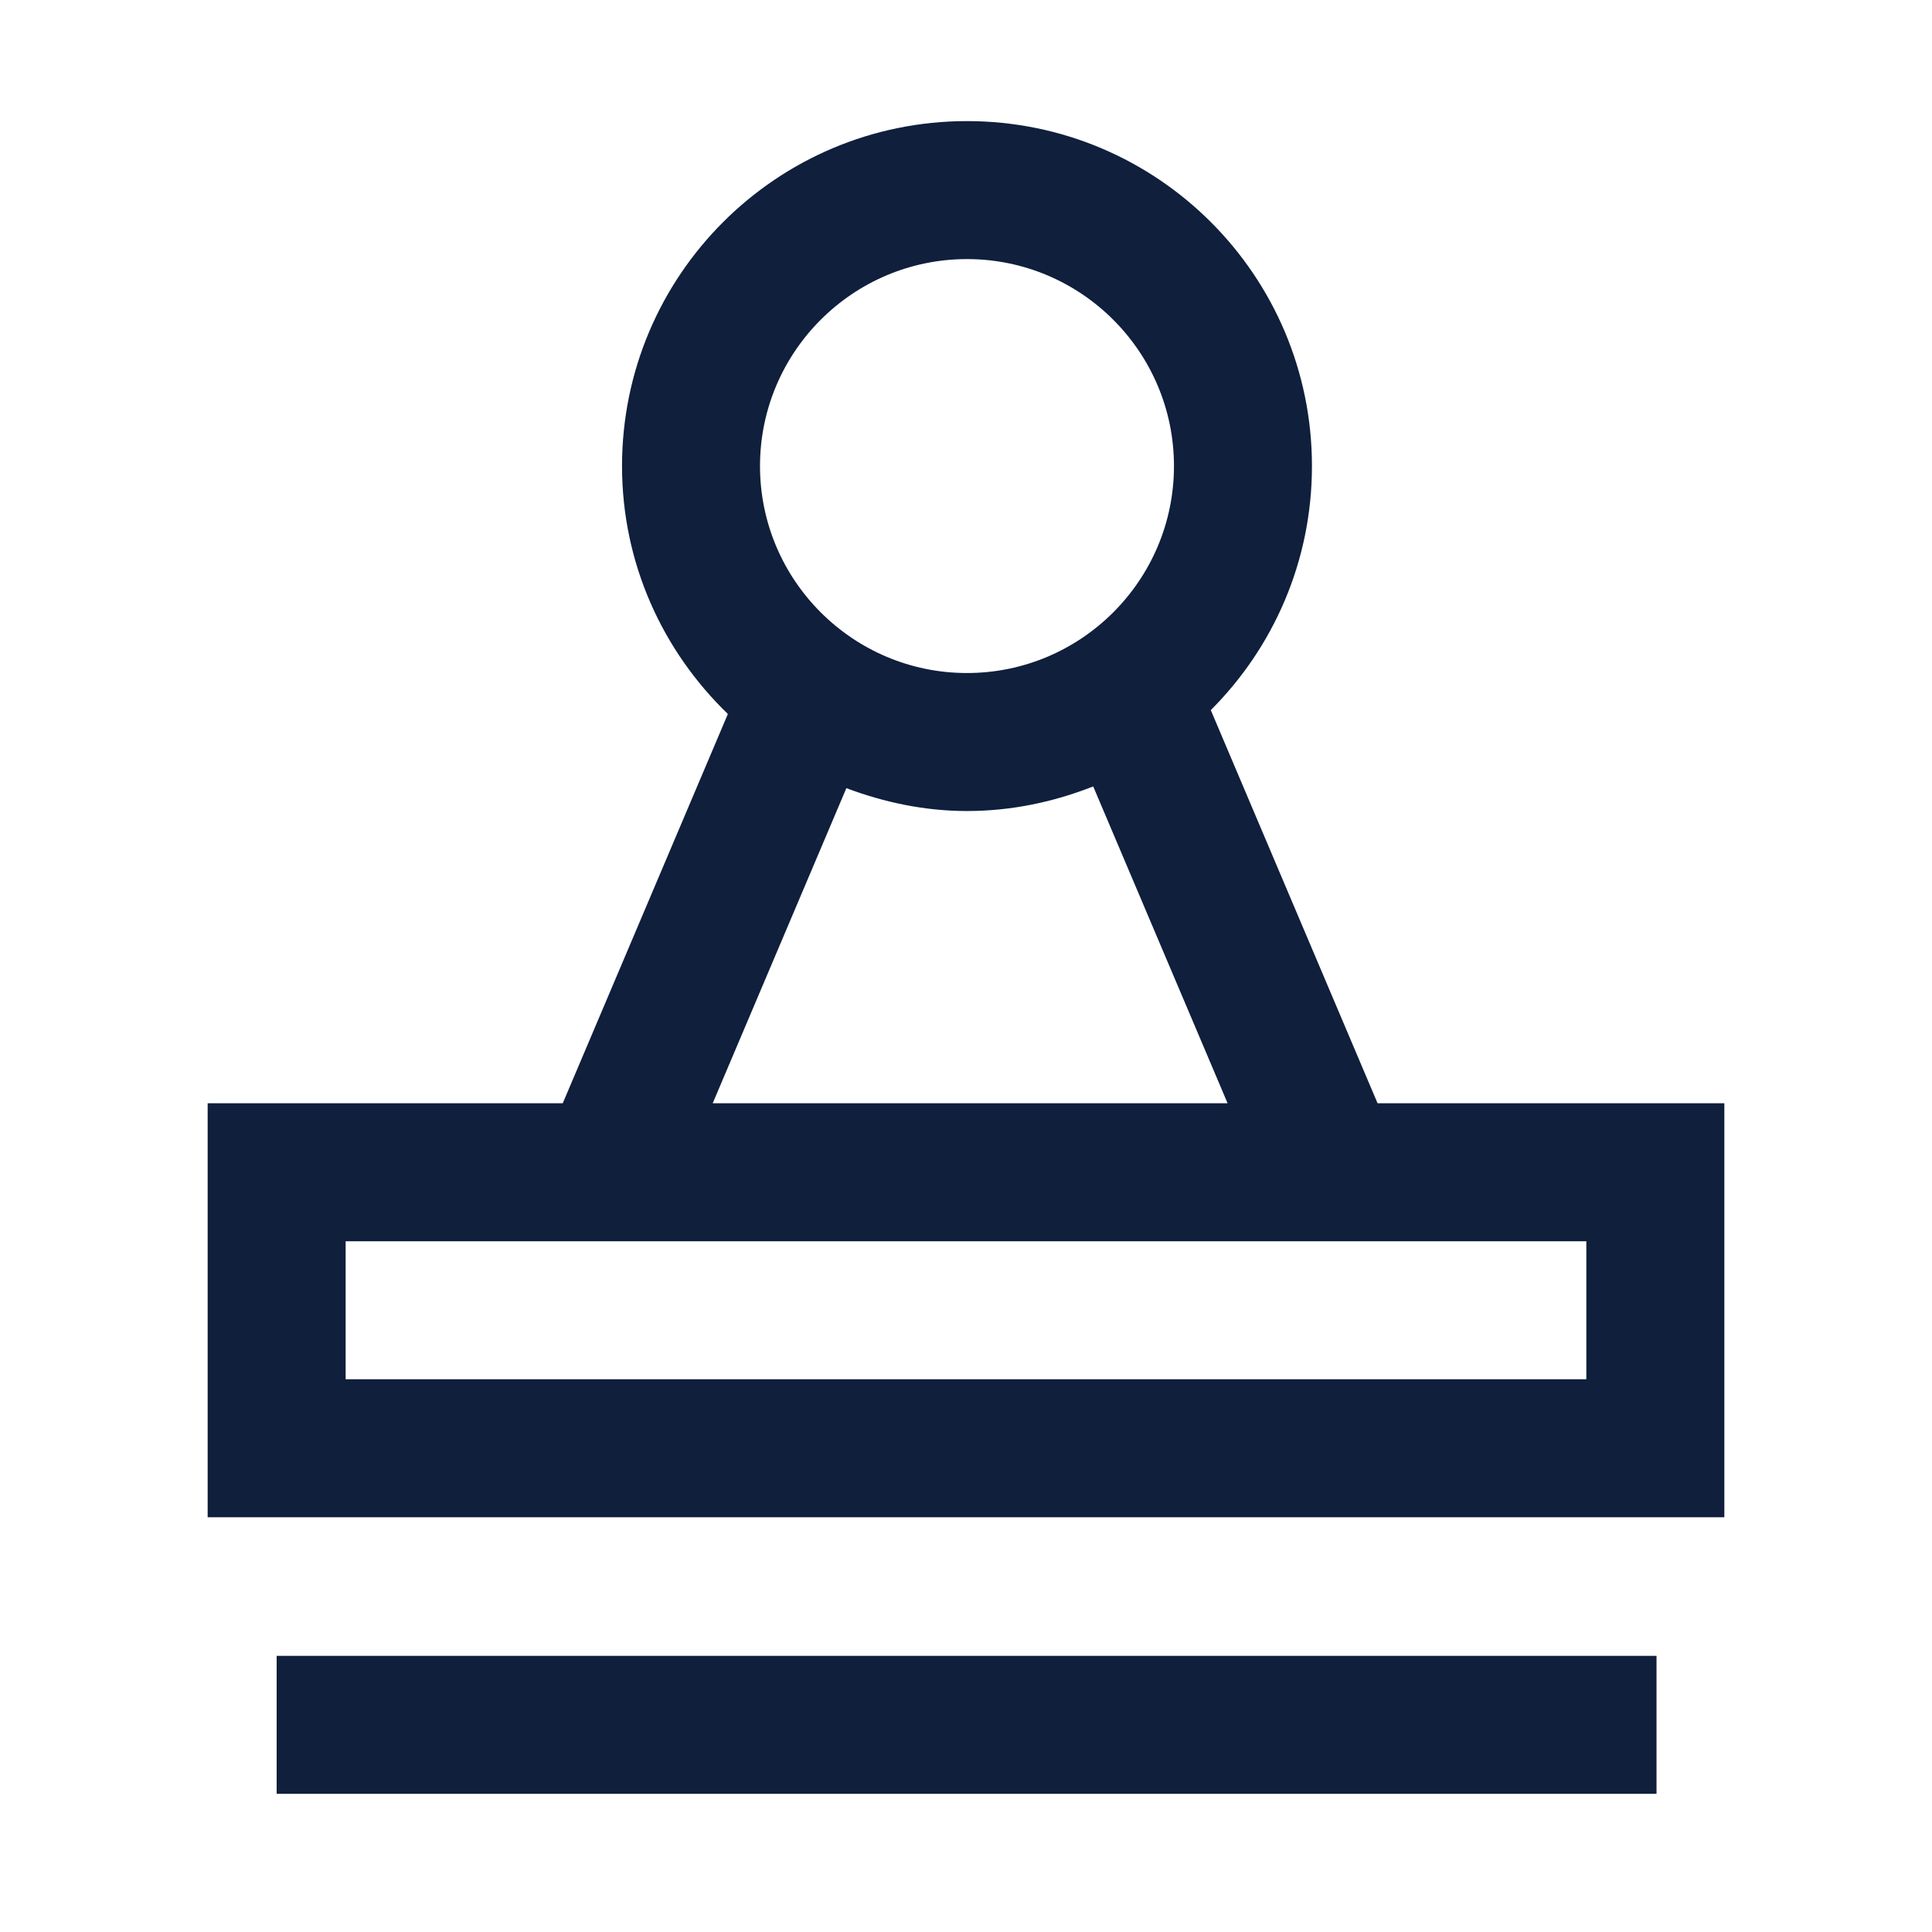 <?xml version="1.0" encoding="utf-8"?>
<svg width="800px" height="800px" viewBox="0 0 1024 1024" class="icon"  version="1.1" xmlns="http://www.w3.org/2000/svg"><path d="M730.14 584.75l-88.4-208.38c33.12-33.09 53.62-78.82 53.62-129.34 0-100.98-81.86-182.84-182.83-182.84-100.98 0-182.84 81.86-182.84 182.84 0 51.68 21.63 98.13 56.1 131.39l-87.52 206.33H110.06v219.43h803.88V584.75h-183.8zM512.53 137.32c60.49 0 109.7 49.21 109.7 109.7s-49.21 109.7-109.7 109.7-109.71-49.21-109.71-109.7 49.22-109.7 109.71-109.7z m-63.94 280.42c19.97 7.49 41.35 12.12 63.94 12.12 23.67 0 46.13-4.85 66.89-13.04l71.23 167.93h-272.9l70.84-167.01z m392.2 313.29H183.2v-73.14h657.59v73.14zM146.63 877.63h731.36v73.14H146.63z" fill="#0F1F3C" /></svg>